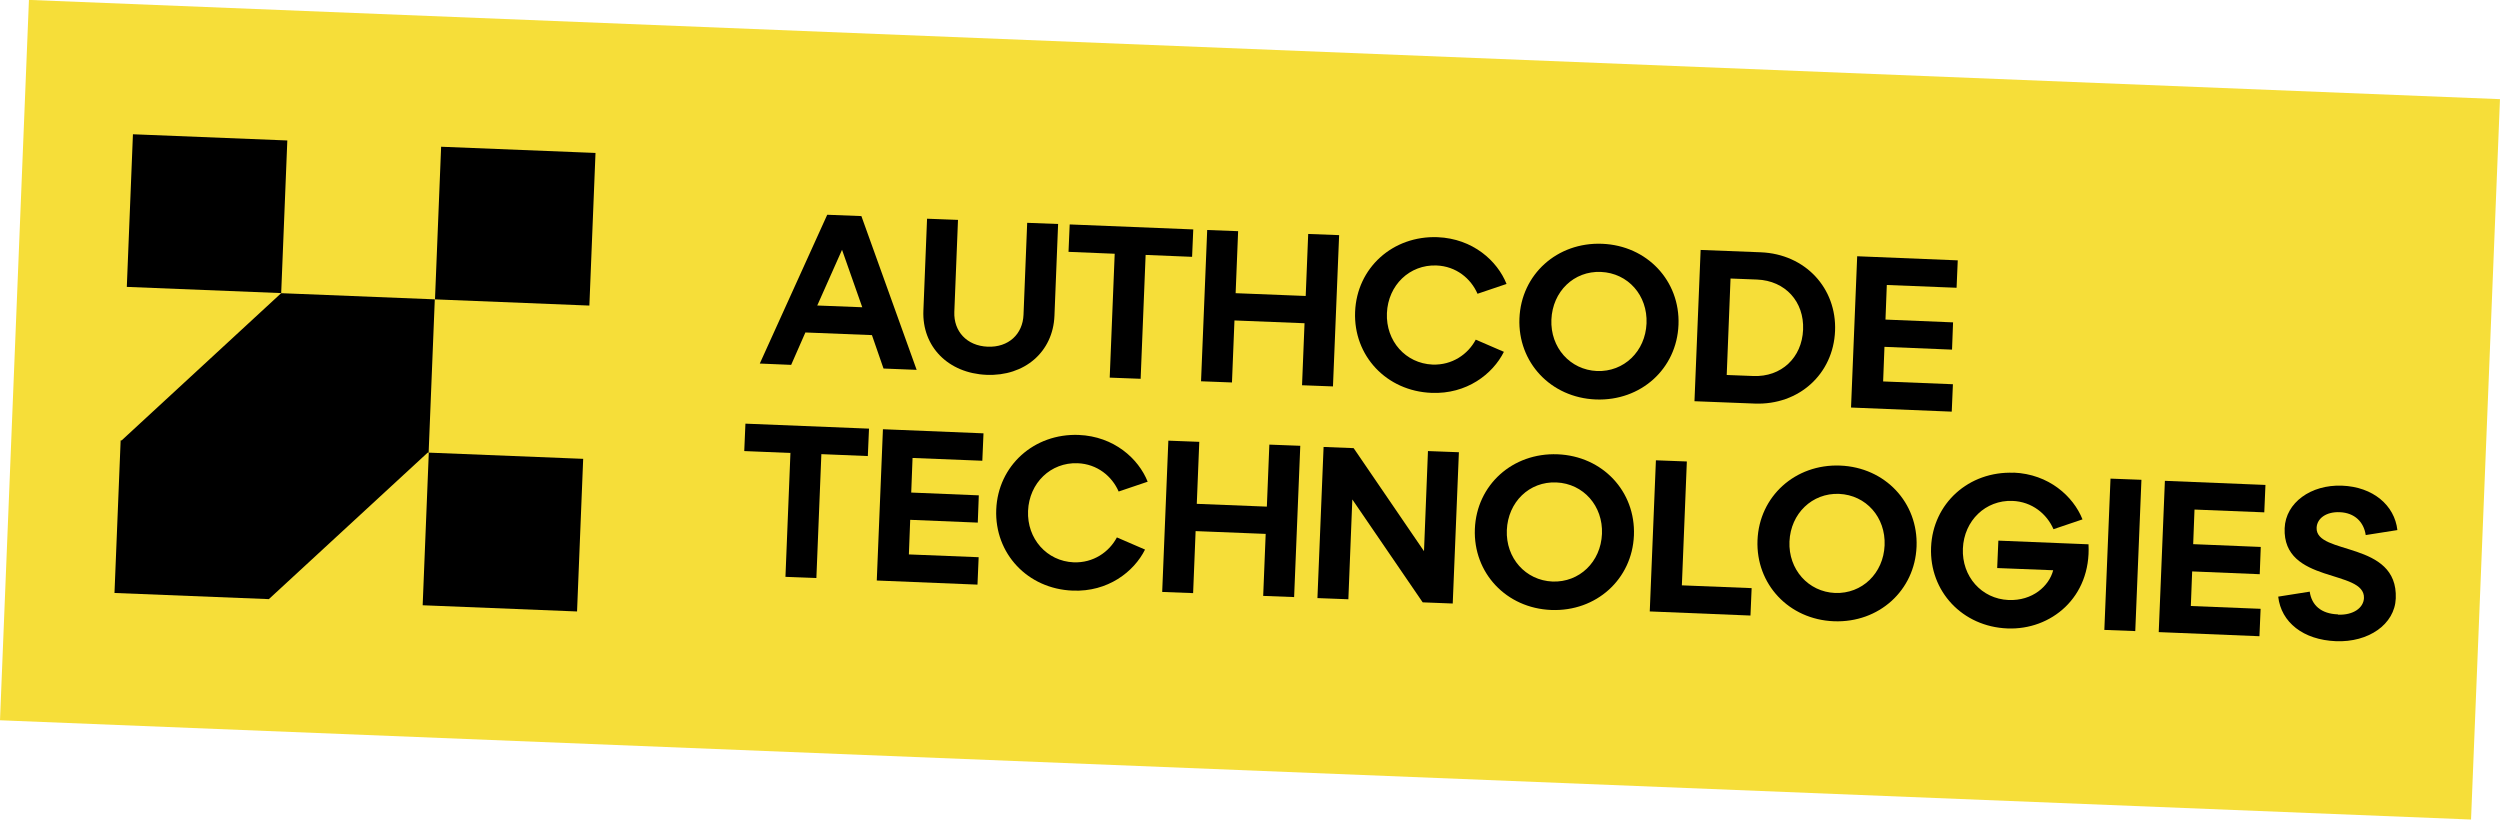 <?xml version="1.0" encoding="UTF-8"?>
<svg id="Layer_2" data-name="Layer 2" xmlns="http://www.w3.org/2000/svg" viewBox="0 0 170.54 55.92">
  <g id="Capa_1" data-name="Capa 1">
    <rect x=".92" y="3.37" width="168.7" height="49.18" transform="translate(1.19 -3.41) rotate(2.3)" style="fill: #f6de39;"/>
    <g>
      <g>
        <rect x="8.92" y="9.31" width="10.42" height="10.54" transform="translate(-1.01 28.11) rotate(-87.7)"/>
        <rect x="29.94" y="10.16" width="10.42" height="10.54" transform="translate(18.32 49.93) rotate(-87.7)"/>
        <polygon points="8.3 30.04 8.23 30.04 7.81 40.45 18.34 40.87 29.17 30.88 29.24 30.88 29.66 20.42 19.18 20 8.3 30.04"/>
        <rect x="29.1" y="31.03" width="10.42" height="10.54" transform="translate(-3.34 69.12) rotate(-87.7)"/>
      </g>
      <g>
        <path d="M56.43,14.65l2.33.09,3.77,10.49-2.26-.09-.79-2.28-4.54-.18-.97,2.21-2.14-.09,4.6-10.15ZM58.82,20.96l-1.38-3.92-1.69,3.8,3.07.12Z"/>
        <path d="M65.35,15.01l-.25,6.27c-.05,1.31.84,2.31,2.27,2.37s2.4-.86,2.45-2.18l.25-6.27,2.11.08-.25,6.27c-.1,2.45-2.03,4.13-4.64,4.02s-4.4-1.93-4.3-4.38l.25-6.27,2.11.08Z"/>
        <path d="M76.05,17.31l-3.16-.13.08-1.87,8.43.34-.08,1.87-3.17-.13-.34,8.45-2.11-.08.34-8.45Z"/>
        <path d="M82.35,15.69l2.11.08-.17,4.23,4.78.19.17-4.23,2.11.08-.42,10.32-2.11-.08.17-4.23-4.78-.19-.17,4.23-2.11-.08.42-10.32Z"/>
        <path d="M98.07,16.18c2.4.1,4.07,1.61,4.7,3.19l-1.98.67c-.45-1.04-1.46-1.88-2.8-1.93-1.83-.07-3.3,1.34-3.38,3.25s1.28,3.43,3.11,3.51c1.34.05,2.42-.7,2.95-1.7l1.92.83c-.76,1.52-2.54,2.9-4.94,2.8-3.07-.12-5.33-2.53-5.21-5.53s2.57-5.21,5.64-5.09Z"/>
        <path d="M109.29,16.63c3.07.12,5.33,2.53,5.21,5.53s-2.57,5.21-5.64,5.09-5.33-2.53-5.21-5.53,2.57-5.21,5.64-5.09ZM108.94,25.31c1.84.07,3.3-1.34,3.38-3.25s-1.26-3.43-3.11-3.51-3.3,1.34-3.38,3.25,1.28,3.43,3.11,3.51Z"/>
        <path d="M116.01,17.05l4.1.16c3.04.12,5.19,2.45,5.07,5.37s-2.45,5.07-5.49,4.95l-4.1-.16.42-10.32ZM119.59,25.65c1.93.08,3.33-1.25,3.41-3.16s-1.21-3.34-3.14-3.42l-1.81-.07-.26,6.58,1.81.07Z"/>
        <path d="M126.68,17.48l6.87.28-.08,1.87-4.76-.19-.09,2.36,4.61.19-.07,1.86-4.61-.19-.09,2.36,4.76.19-.08,1.87-6.87-.28.42-10.32Z"/>
      </g>
      <g>
        <path d="M53.93,30.9l-3.16-.13.08-1.87,8.43.34-.08,1.87-3.17-.13-.34,8.45-2.11-.08.34-8.45Z"/>
        <path d="M60.22,29.28l6.87.28-.08,1.87-4.76-.19-.09,2.36,4.61.19-.07,1.86-4.61-.19-.09,2.36,4.76.19-.08,1.87-6.87-.28.42-10.32Z"/>
        <path d="M73.59,29.67c2.4.1,4.07,1.61,4.7,3.19l-1.98.67c-.45-1.04-1.46-1.88-2.8-1.93-1.83-.07-3.3,1.34-3.38,3.25-.08,1.9,1.28,3.43,3.11,3.51,1.34.05,2.42-.7,2.95-1.7l1.92.83c-.76,1.52-2.54,2.9-4.94,2.8-3.07-.12-5.33-2.53-5.21-5.53.12-2.99,2.57-5.21,5.64-5.09Z"/>
        <path d="M79.7,30.06l2.11.08-.17,4.23,4.78.19.17-4.23,2.11.08-.42,10.32-2.11-.08.17-4.23-4.78-.19-.17,4.23-2.11-.08.42-10.32Z"/>
        <path d="M90.29,30.49l2.05.08,4.8,7.03.27-6.83,2.11.08-.42,10.32-2.05-.08-4.8-7.02-.27,6.81-2.11-.08.42-10.32Z"/>
        <path d="M106.25,30.99c3.07.12,5.33,2.53,5.21,5.53-.12,2.99-2.57,5.21-5.64,5.09s-5.33-2.53-5.21-5.53,2.57-5.21,5.64-5.09ZM105.9,39.67c1.84.07,3.3-1.34,3.38-3.25.08-1.9-1.26-3.43-3.11-3.51s-3.3,1.34-3.38,3.25,1.28,3.43,3.11,3.51Z"/>
        <path d="M112.96,31.4l2.11.08-.34,8.45,4.76.19-.08,1.87-6.87-.28.42-10.32Z"/>
        <path d="M125.53,31.76c3.07.12,5.33,2.53,5.21,5.53-.12,2.99-2.57,5.21-5.64,5.09s-5.33-2.53-5.21-5.53c.12-2.99,2.57-5.21,5.64-5.09ZM125.18,40.45c1.84.07,3.3-1.34,3.38-3.25s-1.26-3.43-3.11-3.51c-1.83-.07-3.3,1.34-3.38,3.25-.08,1.9,1.28,3.43,3.11,3.51Z"/>
        <path d="M137.36,32.24c2.4.1,4.07,1.61,4.7,3.19l-1.98.67c-.45-1.04-1.46-1.88-2.8-1.93-1.83-.07-3.3,1.34-3.38,3.25s1.28,3.43,3.11,3.51c1.64.07,2.77-.95,3.05-2.03l-3.82-.15.08-1.87,6.15.25c.19,3.64-2.58,5.86-5.53,5.74-3.07-.12-5.33-2.53-5.21-5.53s2.57-5.21,5.64-5.09Z"/>
        <path d="M143.97,32.65l2.11.08-.42,10.32-2.11-.08.42-10.32Z"/>
        <path d="M147.67,32.8l6.87.28-.08,1.87-4.76-.19-.09,2.36,4.61.19-.07,1.86-4.61-.19-.09,2.36,4.76.19-.08,1.87-6.87-.28.42-10.32Z"/>
        <path d="M159.5,41.93c1.03.04,1.73-.46,1.76-1.13.08-1.99-5.56-.95-5.41-4.77.07-1.74,1.79-2.98,3.91-2.9s3.59,1.34,3.78,3.03l-2.16.34c-.13-.89-.75-1.52-1.77-1.56-.91-.04-1.55.41-1.58,1.06-.08,1.9,5.56.86,5.4,4.82-.07,1.77-1.86,3.01-4.08,2.92-2.24-.09-3.74-1.29-3.94-3.04l2.15-.34c.13.92.77,1.51,1.92,1.55Z"/>
      </g>
    </g>
  </g>
</svg>